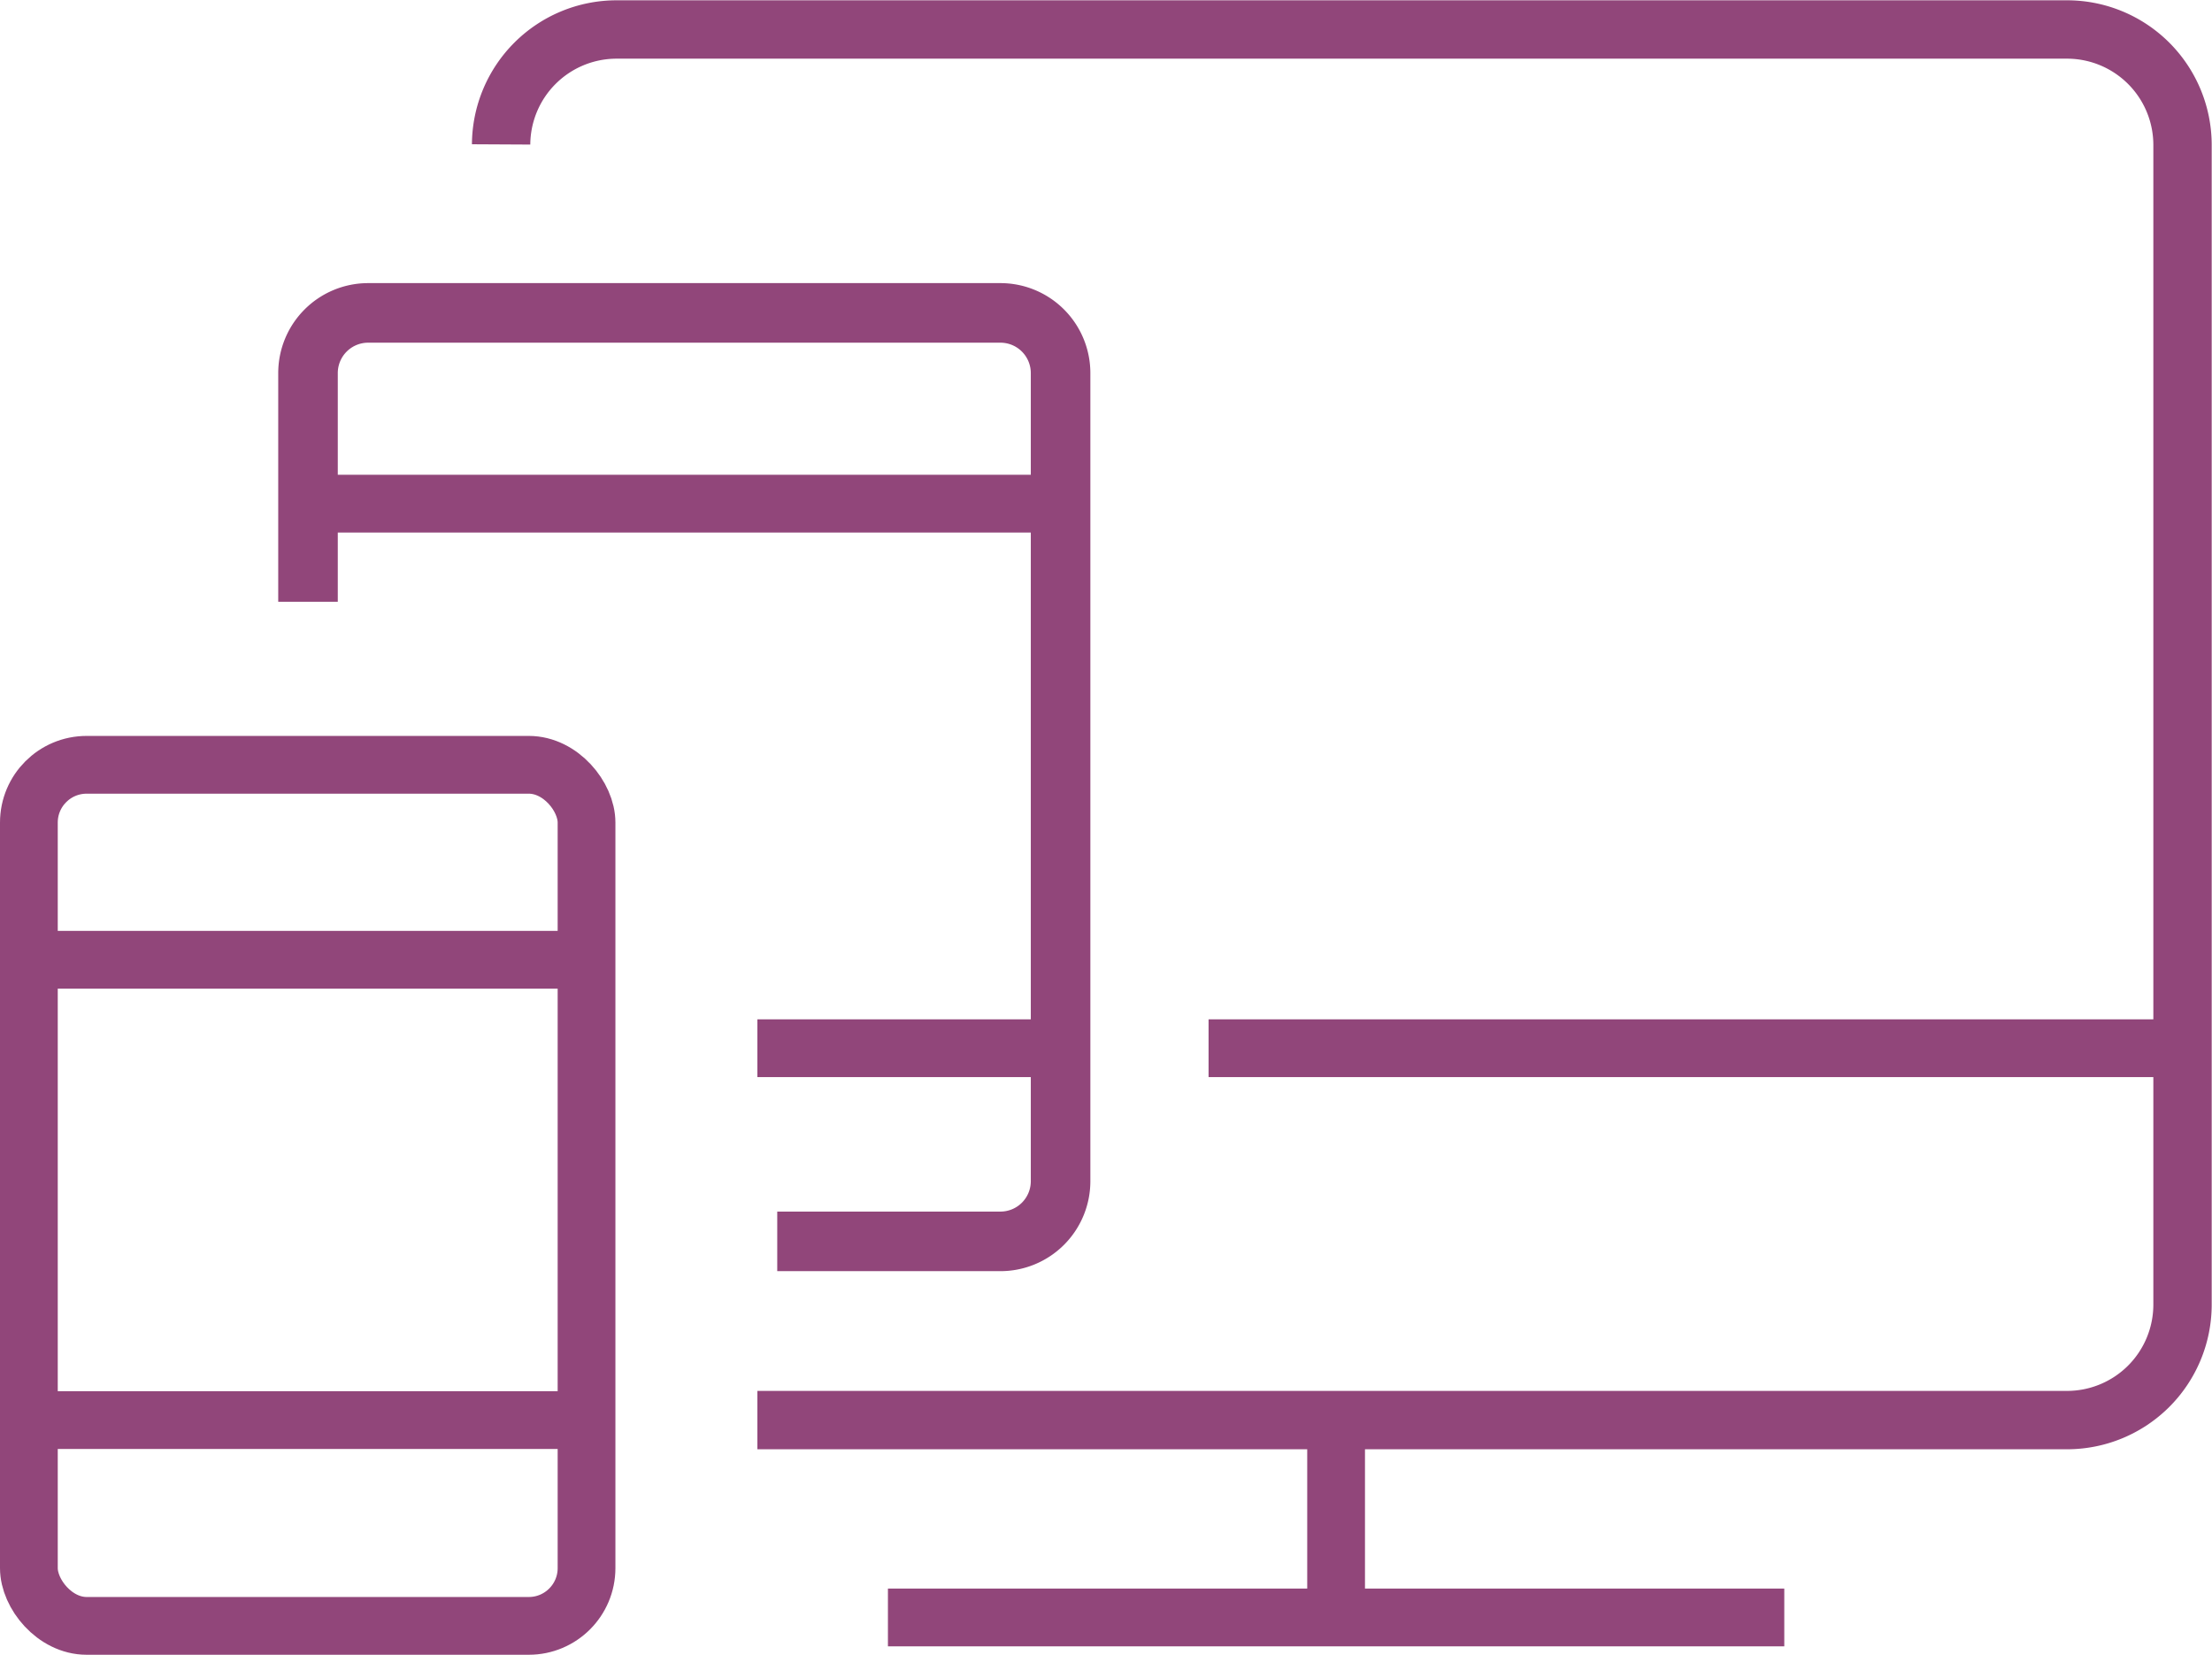<svg xmlns="http://www.w3.org/2000/svg" viewBox="0 0 36.77 27.51"><defs><style>.cls-1,.cls-2,.cls-3{fill:none;stroke:#91467a;stroke-miterlimit:10;}.cls-1{stroke-width:0.96px;}.cls-2{stroke-width:0.97px;}.cls-3{stroke-width:0.99px;}</style></defs><g id="Calque_2" data-name="Calque 2"><g id="homepage"><line class="cls-1" x1="20.09" y1="17.42" x2="36.1" y2="17.42"/><line class="cls-1" x1="14.76" y1="26.88" x2="29.66" y2="26.88"/><line class="cls-1" x1="22.21" y1="23.6" x2="22.21" y2="26.88"/><line class="cls-1" x1="5.12" y1="8.37" x2="17.59" y2="8.37"/><line class="cls-1" x1="12.59" y1="17.42" x2="17.59" y2="17.42"/><line class="cls-1" x1="0.33" y1="15.95" x2="9.9" y2="15.95"/><line class="cls-1" x1="0.33" y1="23.6" x2="9.9" y2="23.6"/><path class="cls-2" d="M8.33,2.4A1.92,1.92,0,0,1,10.25.49H34.37A1.92,1.92,0,0,1,36.28,2.4V21.69a1.92,1.92,0,0,1-1.91,1.91H12.59"/><path class="cls-3" d="M5.12,10V6.2a1,1,0,0,1,1-1H16.63a1,1,0,0,1,1,1V19.63a1,1,0,0,1-1,1H12.92"/><rect class="cls-1" x="0.48" y="12.71" width="9.27" height="14.31" rx="0.96"/></g></g></svg>